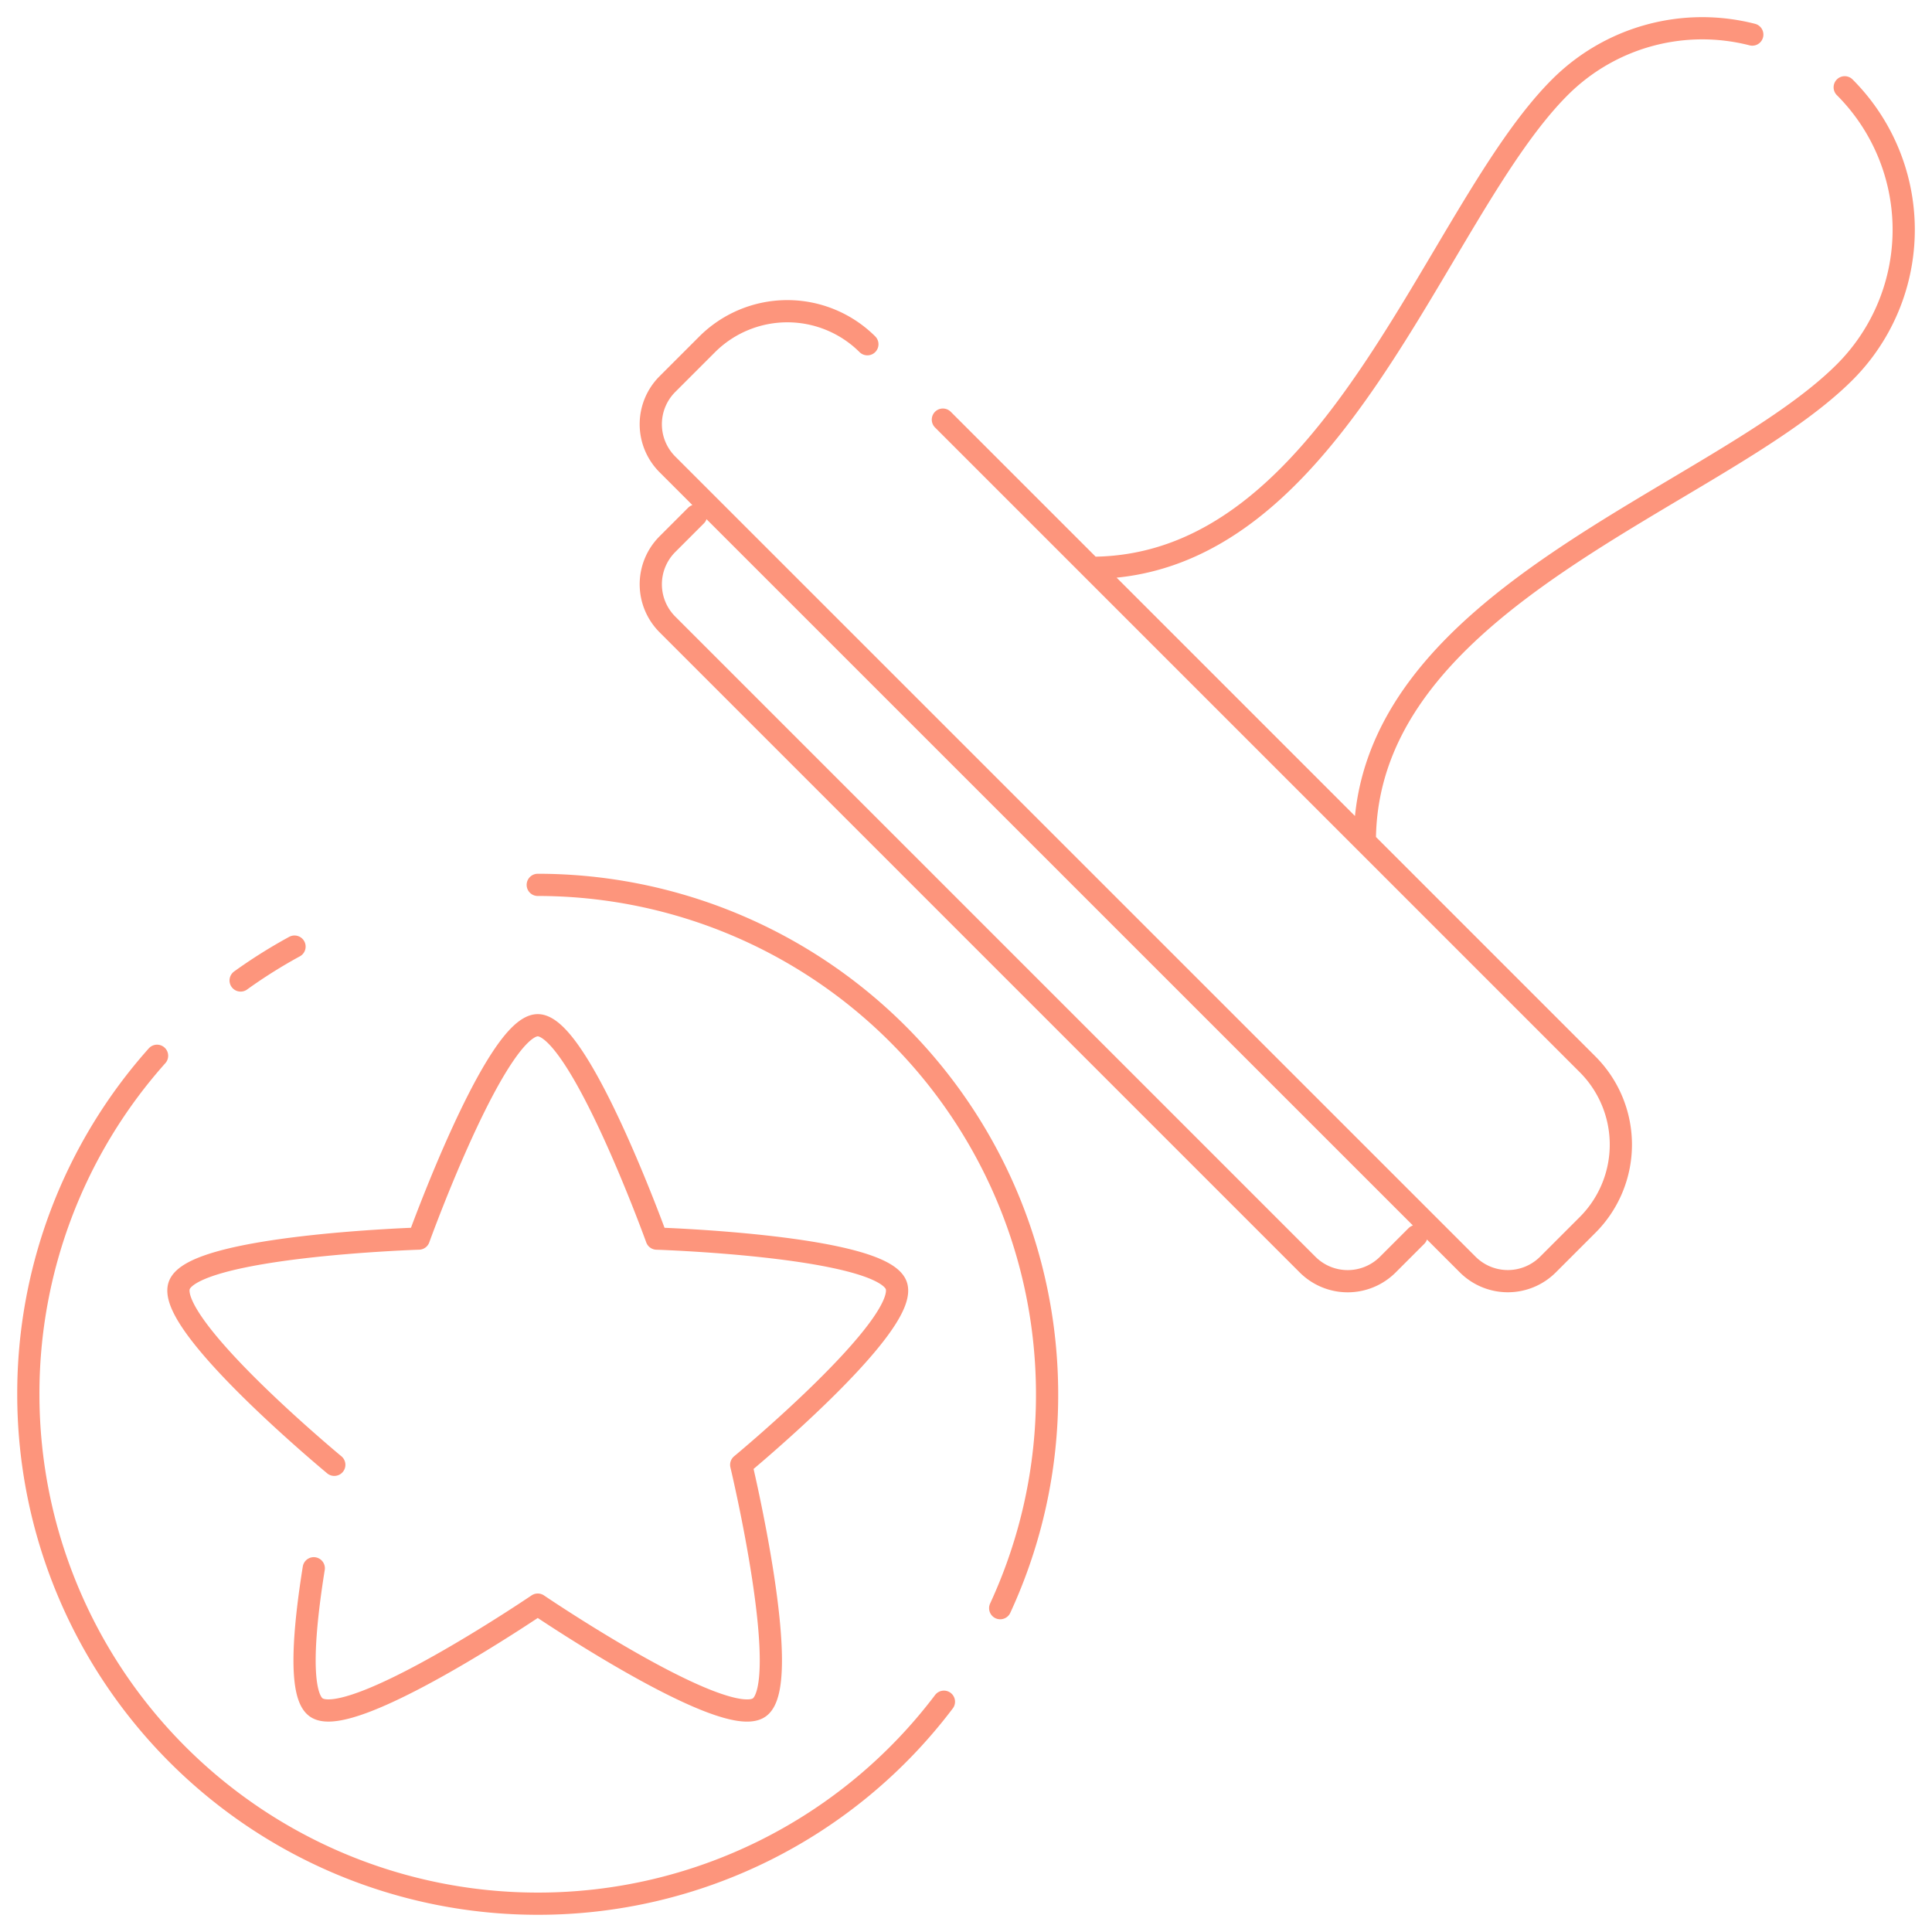 <svg xmlns="http://www.w3.org/2000/svg" xmlns:xlink="http://www.w3.org/1999/xlink" width="173.949" height="173.949" viewBox="0 0 173.949 173.949"><defs><clipPath id="clip-path"><path id="path996" d="M0-682.665H173.949v173.949H0Z" transform="translate(0 682.665)"></path></clipPath></defs><g id="g990" transform="translate(0 682.665)"><g id="g992" transform="translate(0 -682.665)"><g id="g994" clip-path="url(#clip-path)"><g id="g1000" transform="translate(2.548 2.548)"><path id="path1002" d="M-75.167-405.5c-.866,5.4-1.4,11.353.208,12.519C-71.9-390.757-55-402.227-55-402.227s16.9,11.47,19.955,9.249-1.636-21.836-1.636-21.836,15.137-12.526,13.969-16.12-21.58-4.247-21.58-4.247S-51.224-454.393-55-454.393s-10.708,19.211-10.708,19.211-20.412.653-21.58,4.247,13.969,16.12,13.969,16.12m-15.957-36.827a45.692,45.692,0,0,0-11.59,30.477A45.866,45.866,0,0,0-55-375.3,45.793,45.793,0,0,0-18.43-393.484M-5.182-495.576c22.02,0,30.834-31.891,42.208-43.264a18.125,18.125,0,0,1,17.325-4.747m8.322,4.747a18.135,18.135,0,0,1,0,25.647C51.3-501.82,19.466-492.948,19.466-470.928m4.645,35.512-2.584,2.584a5.111,5.111,0,0,1-7.207,0l-57.656-57.657a5.111,5.111,0,0,1,0-7.207l2.584-2.584m22.228-8.639,58.069,58.069a10.222,10.222,0,0,1,0,14.414l-3.6,3.6a5.112,5.112,0,0,1-7.207,0L-43.337-504.9a5.111,5.111,0,0,1,0-7.207l3.6-3.6a10.222,10.222,0,0,1,14.414,0m11.959,113.8a45.693,45.693,0,0,0,4.222-19.248A45.865,45.865,0,0,0-55-467.03m-21.9,5.558a45.853,45.853,0,0,0-4.852,3.05" transform="translate(100.869 544.152)" fill="none" stroke="#fd957c" stroke-linecap="round" stroke-linejoin="round" stroke-width="2"></path></g></g></g></g></svg>